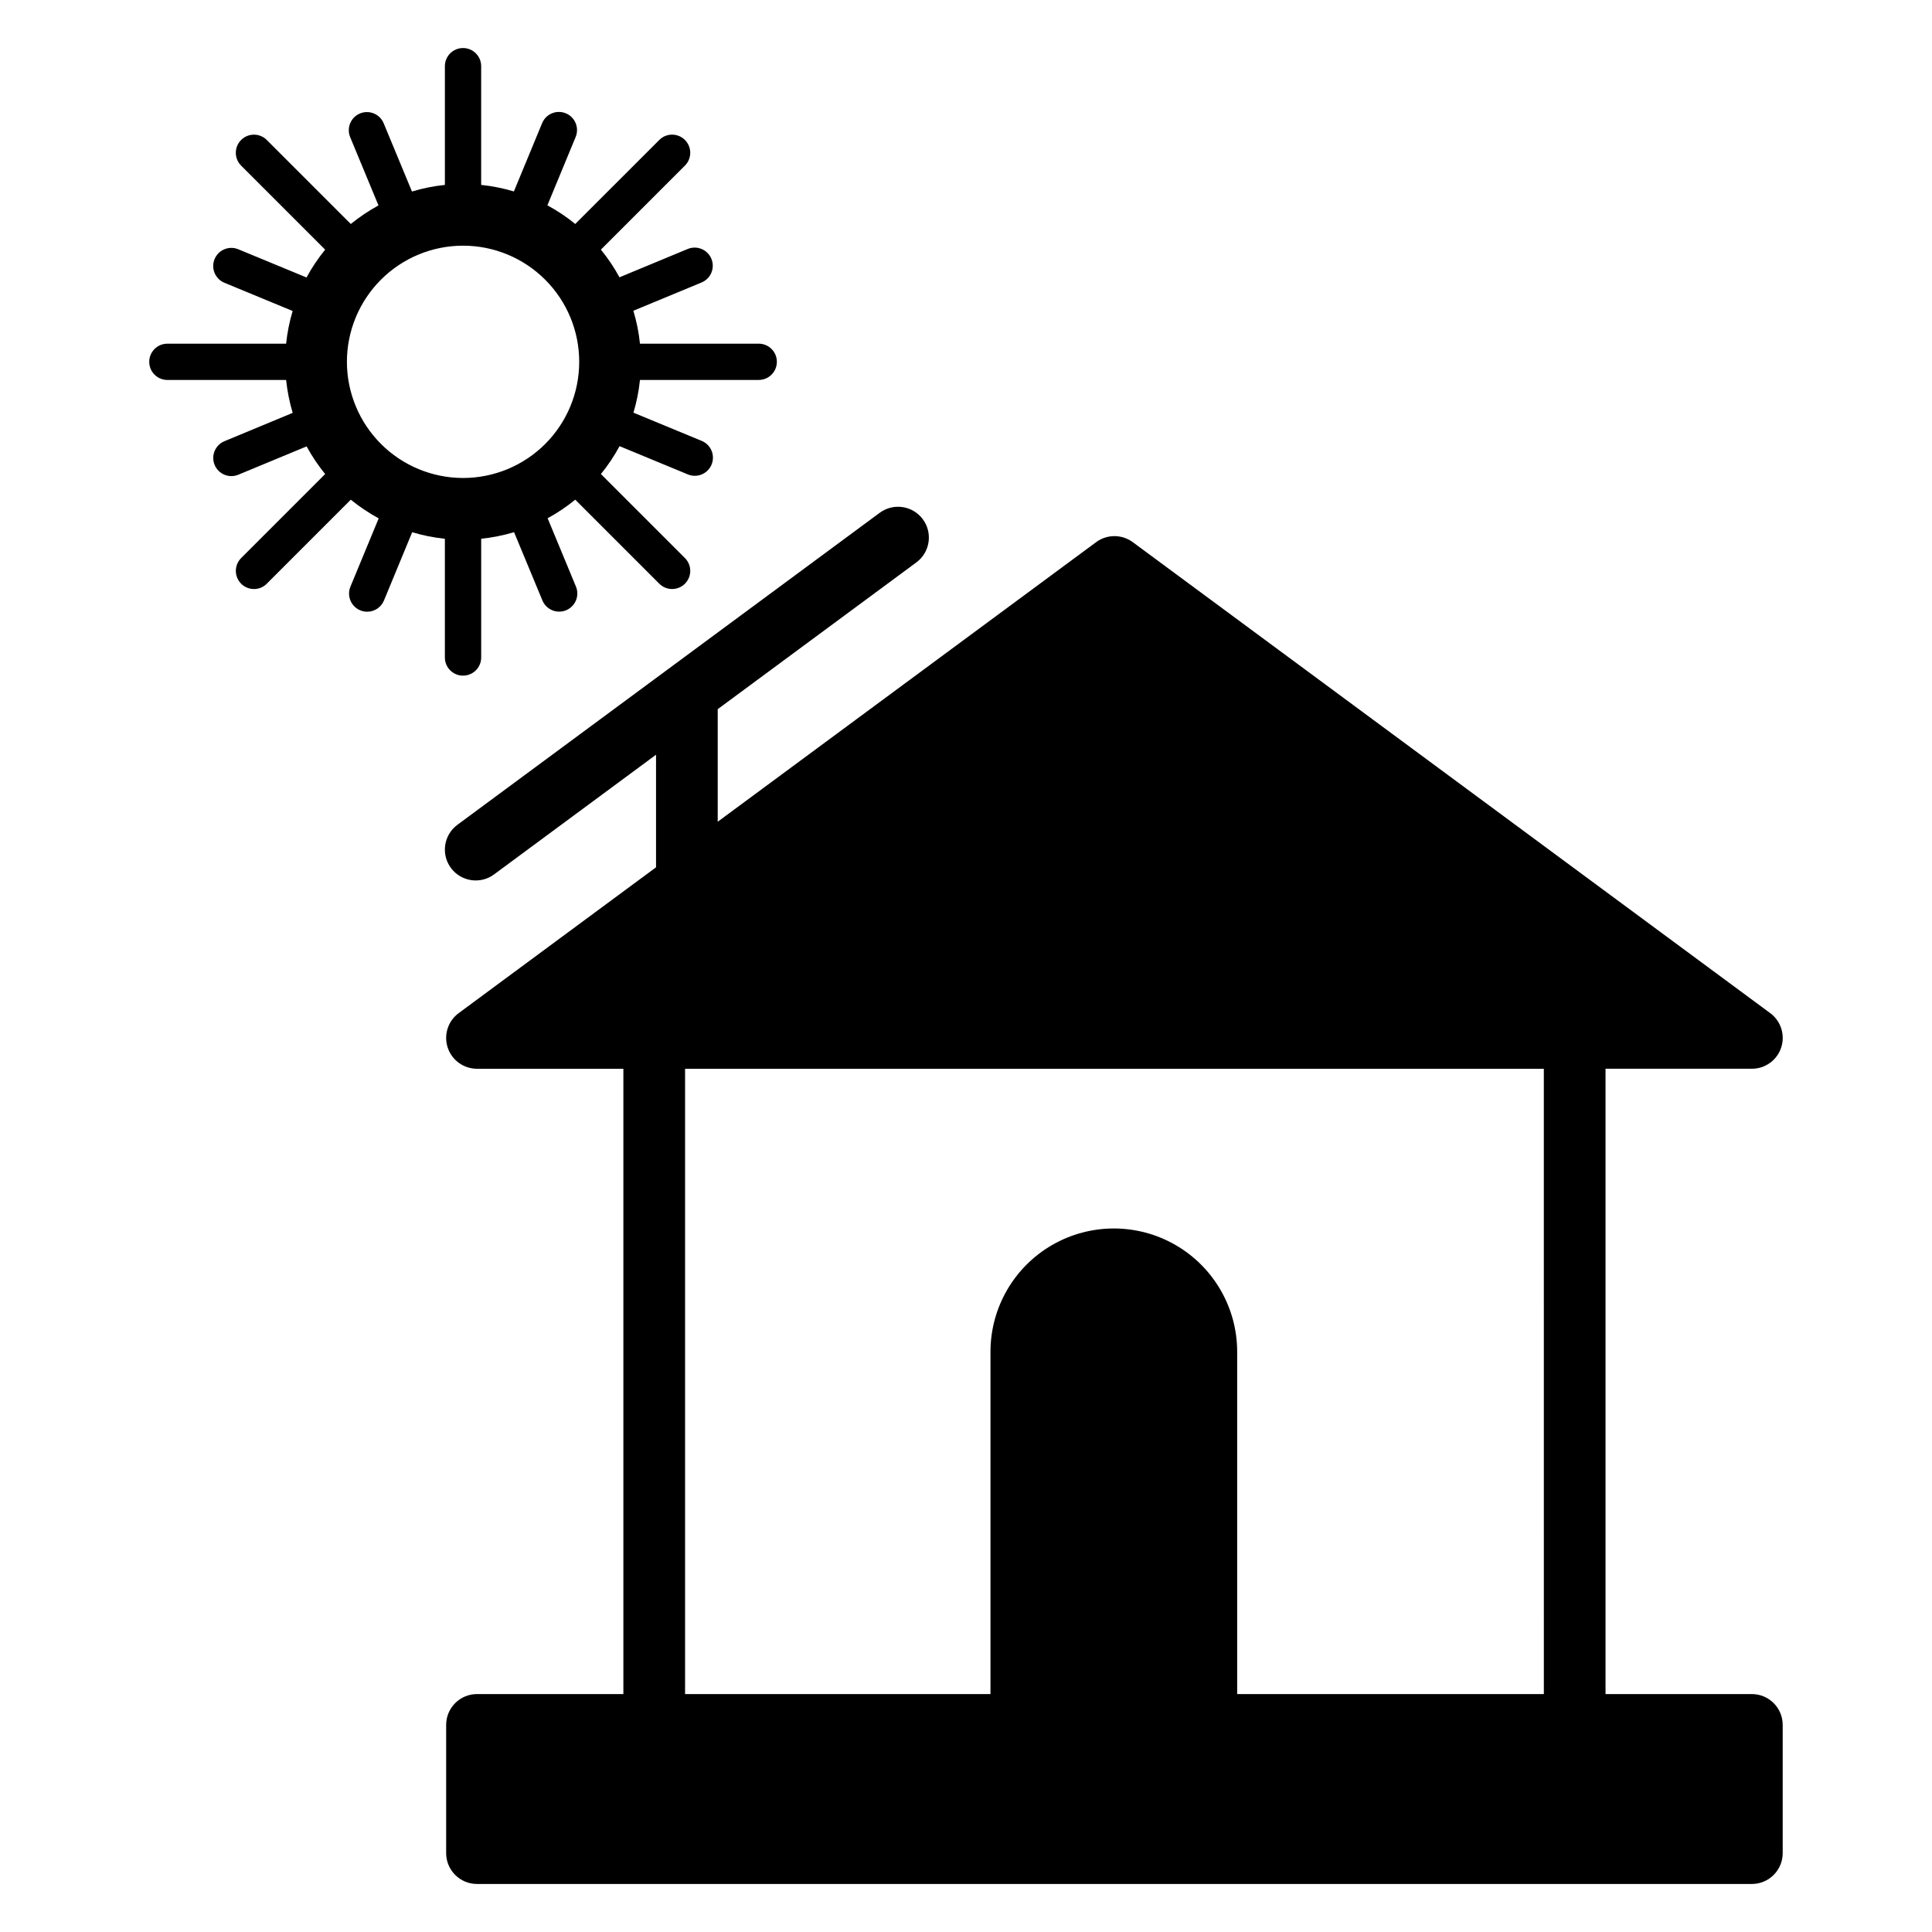 <?xml version="1.0" encoding="UTF-8"?>
<!-- Uploaded to: SVG Repo, www.svgrepo.com, Generator: SVG Repo Mixer Tools -->
<svg fill="#000000" width="800px" height="800px" version="1.1" viewBox="144 144 512 512" xmlns="http://www.w3.org/2000/svg">
 <g>
  <path d="m266.71 323.05c2.656 0 4.809-2.152 4.809-4.809v-31.469 0.004c2.953-0.309 5.867-0.891 8.711-1.742l7.508 18.074c0.488 1.184 1.422 2.125 2.602 2.613 1.18 0.492 2.508 0.492 3.688 0.004 1.18-0.492 2.117-1.43 2.606-2.609 0.488-1.184 0.484-2.508-0.012-3.688l-7.496-18.086c2.586-1.41 5.039-3.059 7.324-4.922l22.266 22.266h0.004c1.875 1.879 4.918 1.879 6.797 0 1.875-1.875 1.875-4.918 0-6.797l-22.27-22.266c1.879-2.301 3.535-4.773 4.941-7.387l18.105 7.488v0.004c0.582 0.242 1.207 0.367 1.836 0.363 2.293 0 4.269-1.621 4.715-3.871 0.449-2.25-0.758-4.5-2.879-5.379l-18.094-7.481c0.848-2.828 1.43-5.731 1.73-8.672h31.469c2.656 0 4.809-2.152 4.809-4.805 0-2.656-2.152-4.809-4.809-4.809h-31.469c-0.305-2.957-0.891-5.875-1.75-8.723l18.086-7.496c2.445-1.02 3.606-3.828 2.59-6.277s-3.824-3.609-6.273-2.598l-18.086 7.508h0.004c-1.41-2.594-3.059-5.047-4.926-7.336l22.266-22.266h0.004c1.875-1.879 1.875-4.922 0-6.797-1.879-1.879-4.922-1.879-6.797 0l-22.27 22.266c-2.297-1.879-4.769-3.531-7.383-4.941l7.488-18.105c0.488-1.176 0.488-2.504 0-3.68-0.488-1.18-1.422-2.117-2.602-2.602-1.18-0.488-2.504-0.488-3.684 0.004-1.176 0.488-2.113 1.426-2.598 2.606l-7.481 18.094c-2.828-0.848-5.734-1.426-8.672-1.73v-31.469c0-2.652-2.152-4.805-4.809-4.805-2.652 0-4.805 2.152-4.805 4.805v31.469c-2.957 0.305-5.879 0.891-8.723 1.75l-7.5-18.086c-0.484-1.176-1.422-2.113-2.602-2.602-1.176-0.488-2.5-0.488-3.68 0-1.176 0.488-2.109 1.426-2.598 2.606-0.488 1.18-0.484 2.504 0.004 3.68l7.5 18.086c-2.59 1.41-5.047 3.055-7.336 4.922l-22.266-22.266c-1.879-1.879-4.922-1.879-6.797 0-1.879 1.875-1.879 4.918 0 6.797l22.266 22.266c-1.867 2.301-3.523 4.769-4.941 7.375l-18.094-7.481c-2.453-1.004-5.254 0.164-6.266 2.609-1.012 2.449 0.145 5.254 2.594 6.273l18.094 7.481c-0.848 2.828-1.43 5.727-1.73 8.664h-31.469c-2.656 0-4.809 2.152-4.809 4.809 0 2.652 2.152 4.805 4.809 4.805h31.469c0.305 2.957 0.887 5.875 1.738 8.723l-18.086 7.508h0.004c-1.18 0.488-2.117 1.426-2.606 2.606-0.488 1.18-0.488 2.504 0.004 3.68 0.488 1.18 1.43 2.117 2.609 2.602 1.18 0.484 2.504 0.48 3.684-0.012l18.082-7.5c1.41 2.59 3.055 5.039 4.914 7.328l-22.266 22.266c-1.375 1.375-1.785 3.445-1.039 5.242 0.742 1.797 2.496 2.969 4.441 2.969 1.273 0.004 2.496-0.508 3.394-1.414l22.266-22.266c2.309 1.875 4.781 3.531 7.394 4.949l-7.488 18.094c-0.488 1.18-0.488 2.504 0 3.68 0.488 1.18 1.426 2.113 2.606 2.602 0.582 0.242 1.203 0.367 1.836 0.363 1.945 0 3.699-1.172 4.441-2.969l7.481-18.094v-0.004c2.828 0.852 5.727 1.43 8.664 1.734v31.469-0.004c0 2.656 2.152 4.809 4.805 4.809zm-30.777-83.164c0.004-8.164 3.246-15.992 9.02-21.766 5.773-5.773 13.605-9.012 21.77-9.012 8.164 0 15.992 3.246 21.762 9.02 5.773 5.773 9.016 13.602 9.012 21.766 0 8.164-3.242 15.992-9.016 21.766-5.773 5.769-13.605 9.012-21.77 9.012-8.16-0.012-15.984-3.258-21.754-9.027-5.769-5.773-9.016-13.598-9.023-21.758z"/>
  <path d="m608.27 592.95h-38.789v-165.72h38.789c3.527 0 6.656-2.262 7.762-5.613 1.102-3.352-0.07-7.035-2.906-9.129l-168.93-124.81c-2.887-2.133-6.828-2.133-9.715 0l-100.28 74.09v-29.832l52.641-38.895h0.004c3.629-2.684 4.398-7.801 1.715-11.43-2.684-3.629-7.801-4.398-11.43-1.715l-111.92 82.688h0.004c-3.633 2.684-4.398 7.801-1.719 11.43 2.684 3.629 7.801 4.398 11.43 1.715l42.93-31.719v29.836l-52.305 38.645c-2.836 2.094-4.008 5.777-2.906 9.129 1.105 3.352 4.234 5.613 7.766 5.613h38.789v165.71h-38.789v0.004c-4.516 0-8.176 3.656-8.176 8.172v33.98c0 4.512 3.66 8.172 8.176 8.172h337.85c4.512 0 8.172-3.66 8.172-8.172v-33.98c0-4.516-3.66-8.172-8.172-8.172zm-55.133 0h-81.273v-90.703c0-11.68-6.231-22.473-16.344-28.309-10.117-5.84-22.578-5.84-32.691 0-10.113 5.836-16.344 16.629-16.344 28.309v90.703h-80.934v-165.71h227.58z"/>
 </g>
</svg>